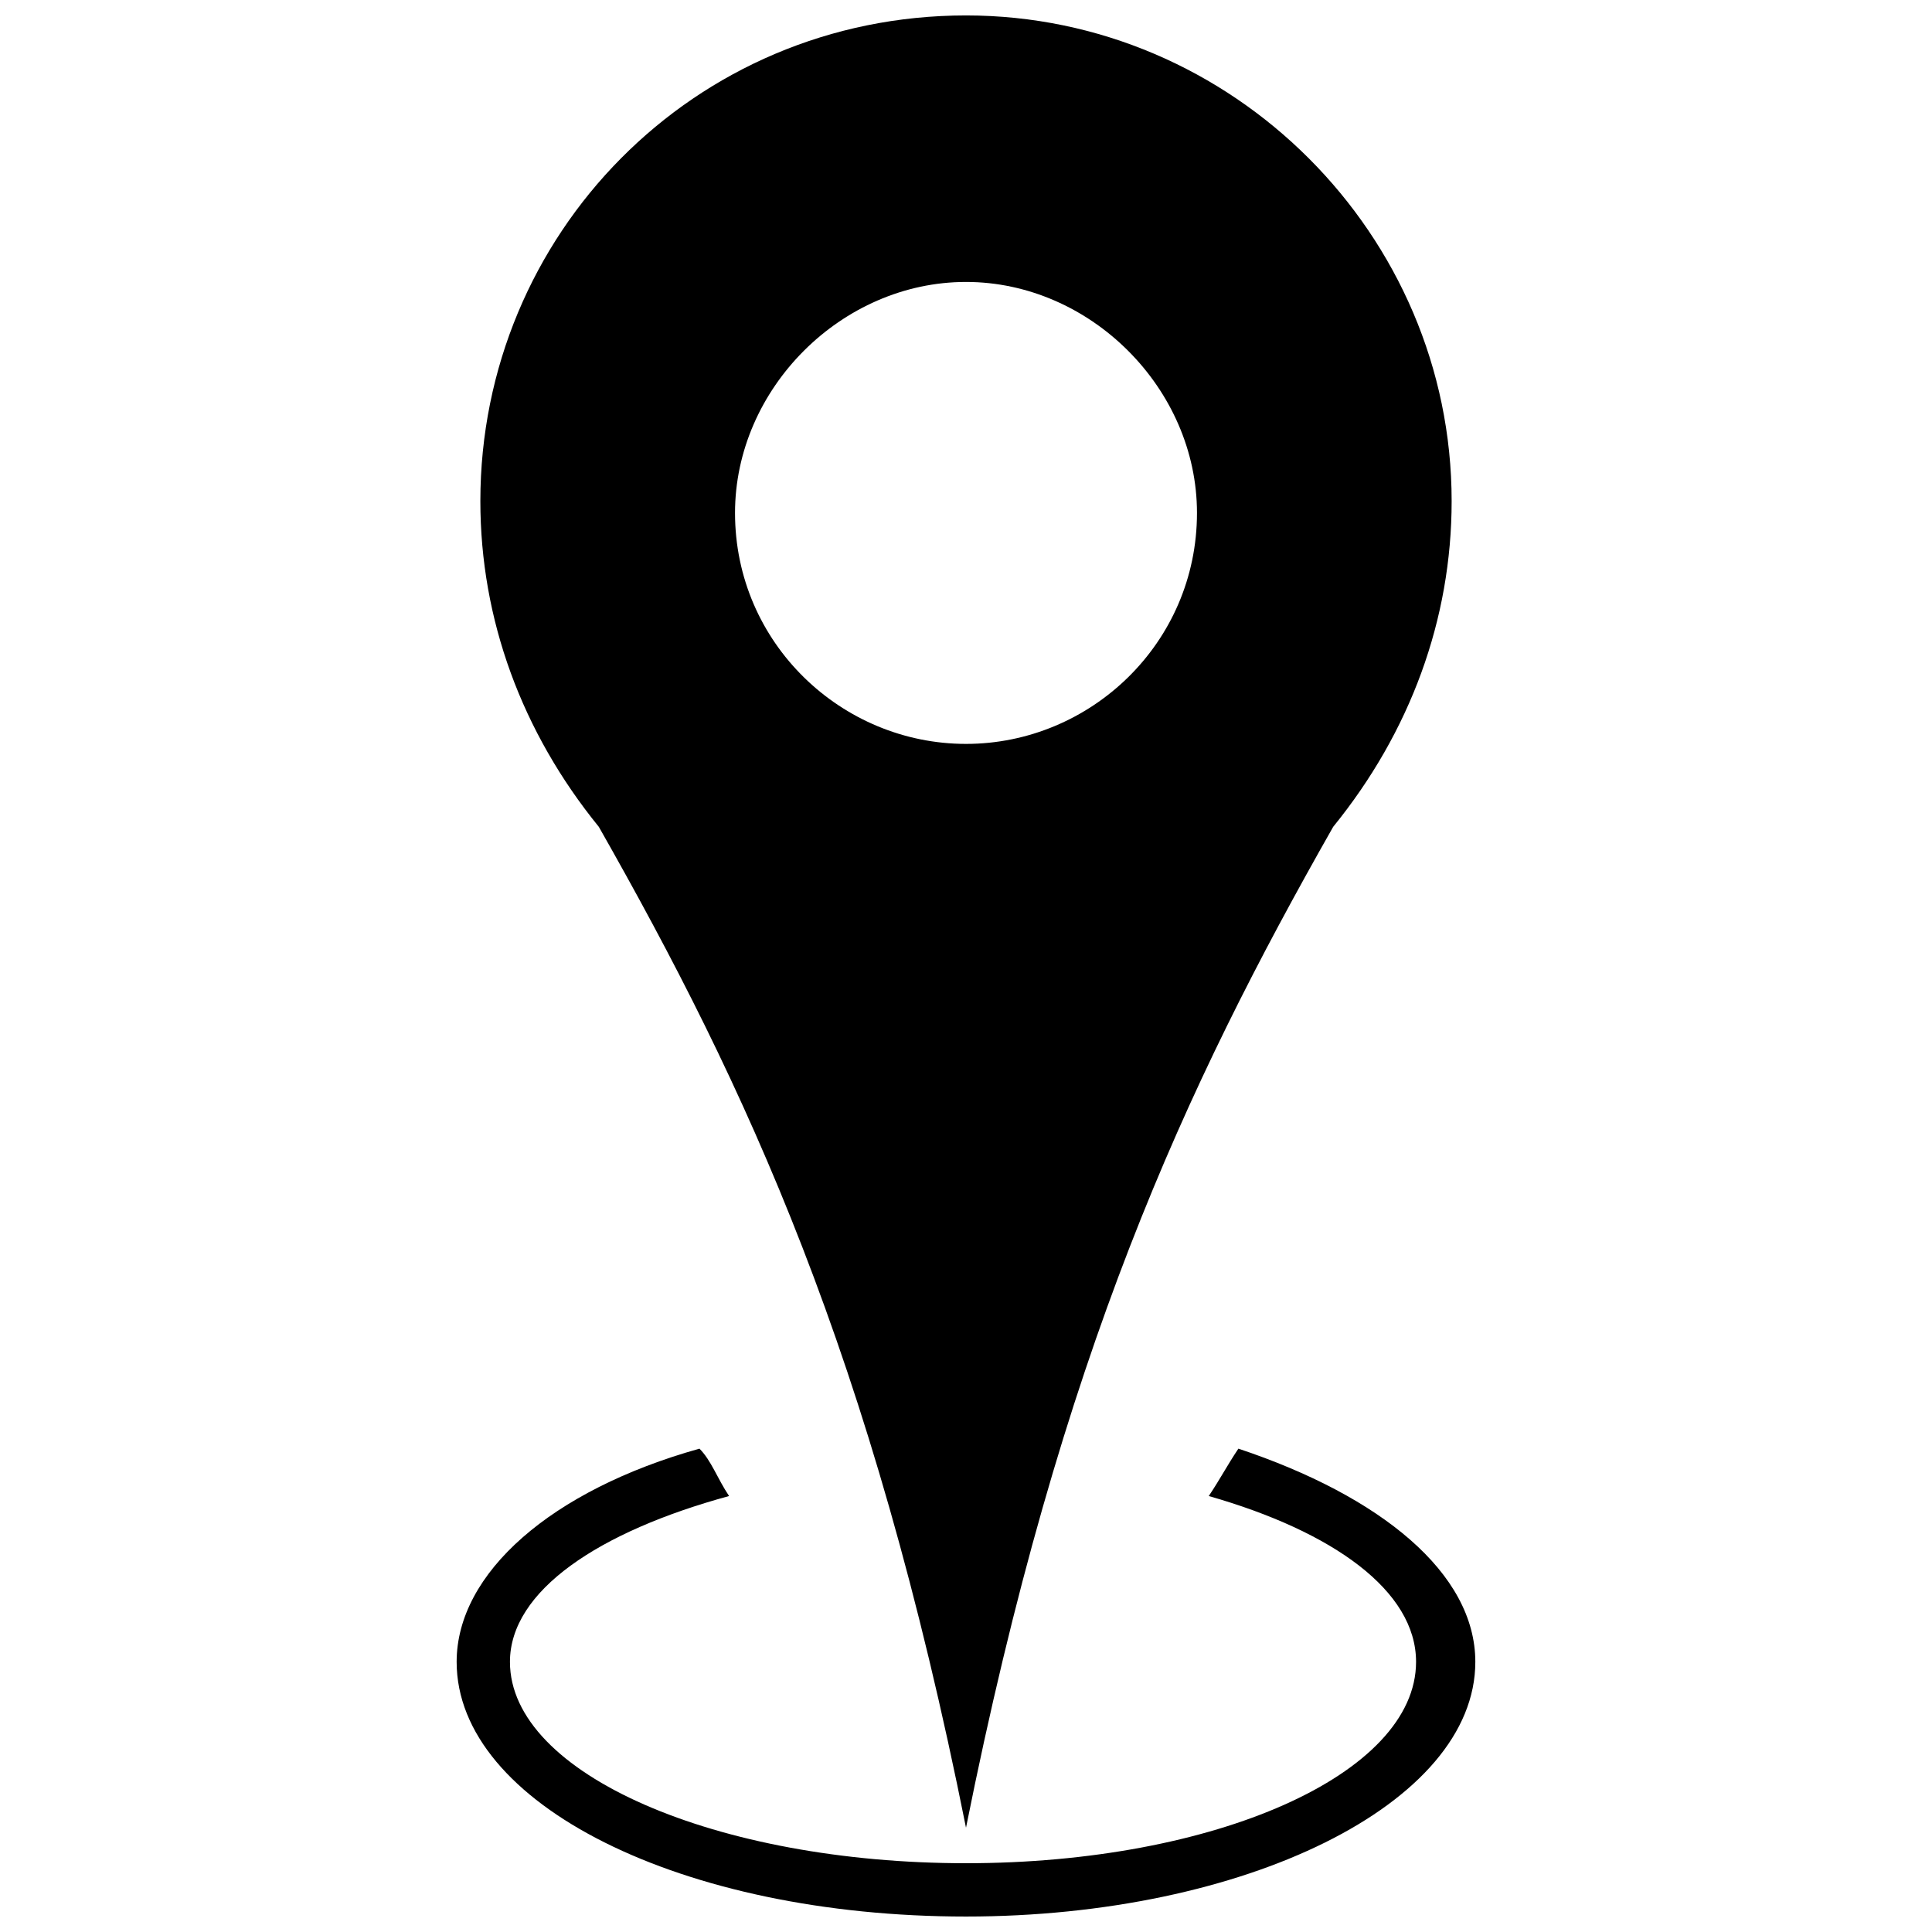 <?xml version="1.0" encoding="UTF-8"?>
<!-- Uploaded to: ICON Repo, www.iconrepo.com, Generator: ICON Repo Mixer Tools -->
<svg width="800px" height="800px" version="1.1" viewBox="144 144 512 512" xmlns="http://www.w3.org/2000/svg">
 <defs>
  <clipPath id="a">
   <path d="m265 148.09h270v503.81h-270z"/>
  </clipPath>
 </defs>
 <g clip-path="url(#a)">
  <path d="m400 148.09c70.629 0 128.7 58.07 128.7 128.7 0 31.391-10.988 61.211-31.391 86.324-39.238 69.059-72.195 139.68-97.309 265.25-25.113-125.56-58.07-196.19-97.309-265.25-20.402-25.113-31.391-54.934-31.391-86.324 0-70.629 56.504-128.7 128.7-128.7zm72.195 379.82c37.668 12.555 62.781 32.961 62.781 56.504 0 37.668-61.211 67.488-134.98 67.488-75.336 0-134.98-29.82-134.98-67.488 0-23.543 25.113-45.516 64.348-56.504 3.141 3.141 4.707 7.848 7.848 12.555-34.527 9.418-58.07 25.113-58.07 43.945 0 29.82 54.934 53.363 120.85 53.363s119.28-23.543 119.28-53.363c0-18.836-21.973-34.527-54.934-43.945 3.141-4.707 4.707-7.848 7.848-12.555zm-72.195-309.19c32.961 0 61.211 28.25 61.211 61.211 0 34.527-28.25 61.211-61.211 61.211s-61.211-26.68-61.211-61.211c0-32.961 28.25-61.211 61.211-61.211z" fill-rule="evenodd"/>
 </g>
</svg>
